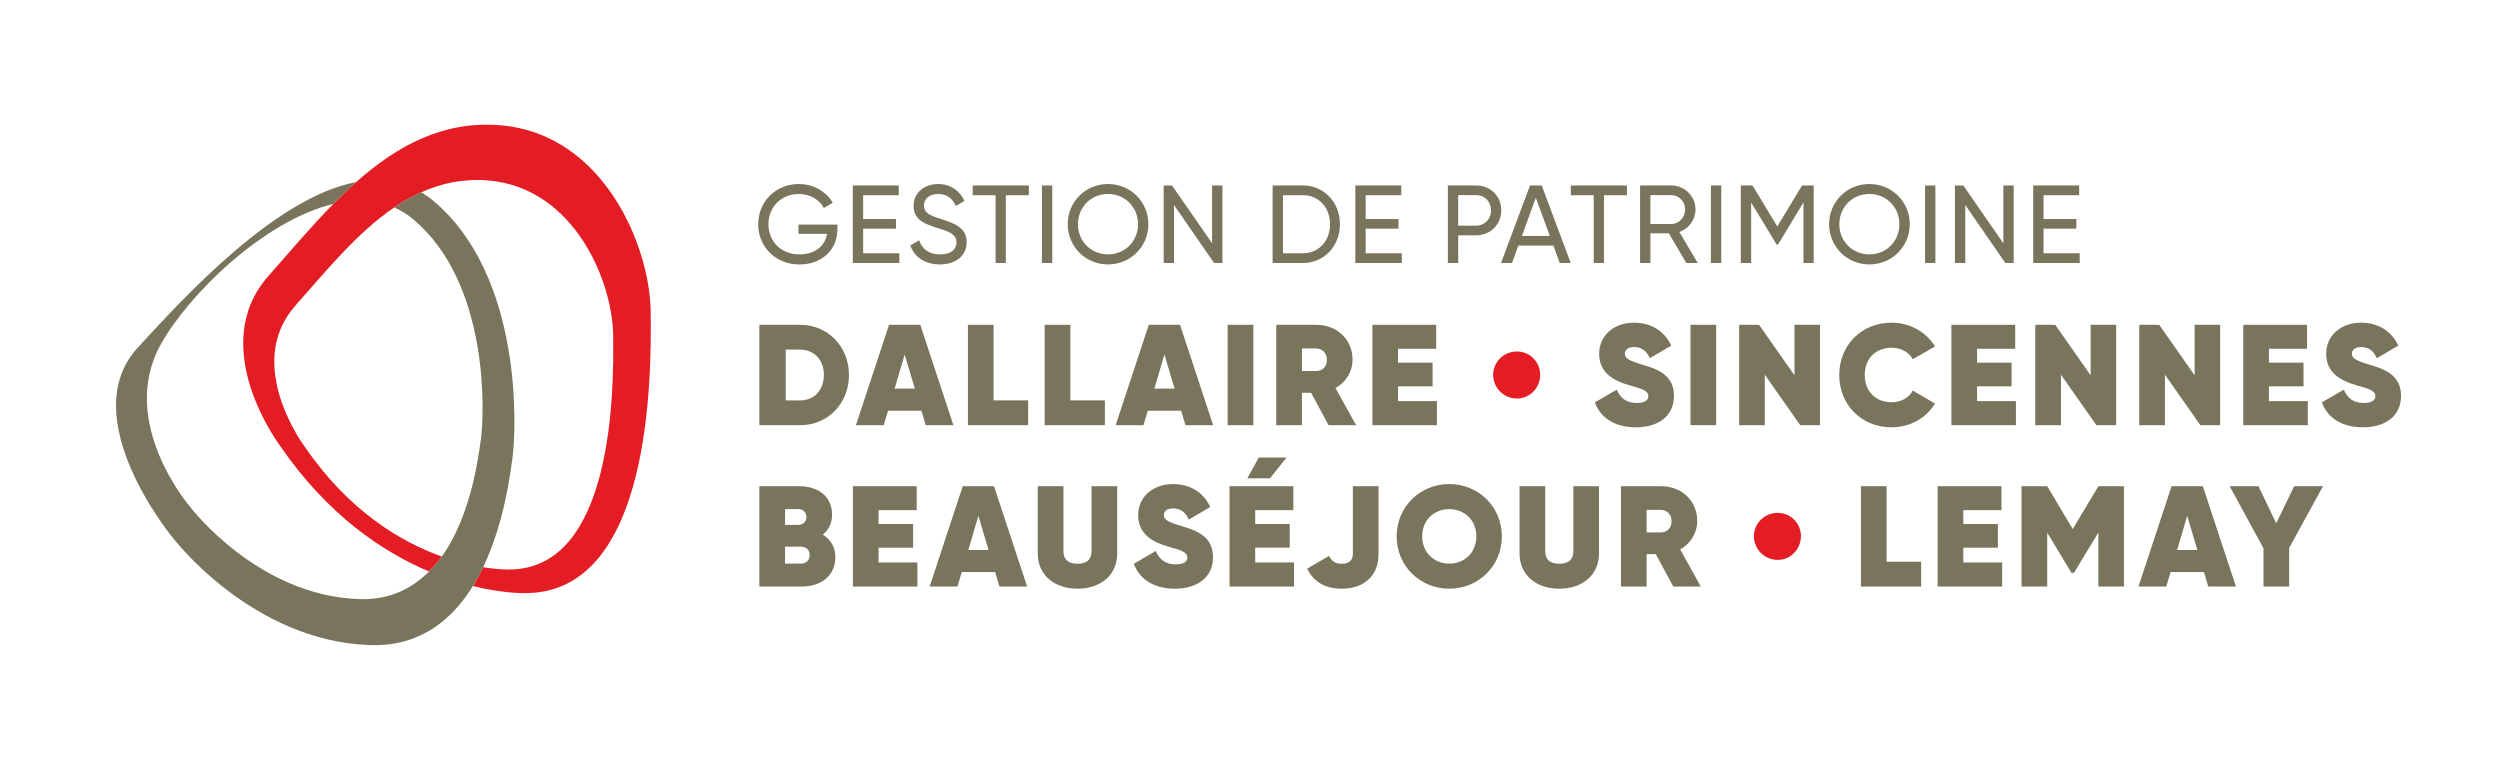 <?xml version="1.0" encoding="UTF-8"?><svg id="uuid-df574d37-b1f8-4de5-a663-34a73cfacbe6" xmlns="http://www.w3.org/2000/svg" width="225" height="70" viewBox="0 0 225 70"><rect width="225" height="70" fill="none"/><path d="M76.408,33.751c0,2.554-1.896,4.516-4.386,4.516h-3.679v-9.033h3.679c2.49,0,4.386,1.962,4.386,4.517ZM74.15,33.751c0-1.381-.89-2.284-2.128-2.284h-1.304v4.568h1.304c1.239,0,2.128-.904,2.128-2.284Z" fill="#79755d"/><path d="M79.923,36.964l-.388,1.303h-2.502l2.981-9.033h2.812l2.981,9.033h-2.49l-.388-1.303h-3.006ZM81.419,31.906l-.902,3.071h1.819l-.916-3.071Z" fill="#79755d"/><path d="M92.533,38.267h-5.421v-9.033h2.311v6.801h3.11v2.231Z" fill="#79755d"/><path d="M99.44,38.267h-5.421v-9.033h2.311v6.801h3.11v2.231Z" fill="#79755d"/><path d="M103.3,36.964l-.388,1.303h-2.502l2.981-9.033h2.812l2.981,9.033h-2.49l-.388-1.303h-3.006ZM104.796,31.906l-.902,3.071h1.819l-.916-3.071Z" fill="#79755d"/><path d="M112.8,38.267h-2.311v-9.033h2.311v9.033Z" fill="#79755d"/><path d="M117.175,35.351v2.915h-2.311v-9.033h3.613c1.832,0,3.252,1.304,3.252,3.123,0,1.111-.606,2.052-1.535,2.568l1.857,3.342h-2.478l-1.574-2.915h-.826ZM118.453,33.39c.567.013.968-.4.968-1.007,0-.594-.4-1.019-.968-1.019h-1.278v2.026h1.278Z" fill="#79755d"/><path d="M129.321,38.267h-5.807v-9.033h5.743v2.155h-3.433v1.253h3.11v2.128h-3.11v1.329h3.497v2.167Z" fill="#79755d"/><path d="M134.384,33.725c0-1.148.955-2.09,2.142-2.09,1.161,0,2.09.941,2.09,2.09,0,1.187-.929,2.142-2.09,2.142-1.187,0-2.142-.955-2.142-2.142Z" fill="#e41c23"/><path d="M143.536,36.216l1.974-1.15c.323.774.877,1.201,1.781,1.201.813,0,1.058-.297,1.058-.608,0-.516-.594-.67-1.742-.993-1.419-.413-2.683-1.136-2.683-2.826s1.381-2.8,3.135-2.8c1.496,0,2.722.71,3.355,2.065l-1.935,1.136c-.284-.671-.749-1.007-1.407-1.007-.567,0-.838.271-.838.594,0,.4.323.619,1.549.98,1.393.413,2.877.93,2.877,2.826,0,1.794-1.393,2.825-3.431,2.825-1.962,0-3.214-.916-3.691-2.244Z" fill="#79755d"/><path d="M154.456,38.267h-2.311v-9.033h2.311v9.033Z" fill="#79755d"/><path d="M163.8,38.267h-1.781l-3.187-4.542v4.542h-2.311v-9.033h1.795l3.187,4.542v-4.542h2.297v9.033Z" fill="#79755d"/><path d="M165.532,33.751c0-2.658,1.974-4.71,4.71-4.71,1.652,0,3.123.838,3.909,2.142l-2.001,1.148c-.348-.645-1.071-1.033-1.909-1.033-1.458,0-2.413,1.007-2.413,2.452,0,1.444.955,2.451,2.413,2.451.838,0,1.561-.387,1.909-1.046l2.001,1.162c-.787,1.303-2.245,2.141-3.909,2.141-2.736,0-4.71-2.051-4.71-4.709Z" fill="#79755d"/><path d="M181.433,38.267h-5.807v-9.033h5.743v2.155h-3.433v1.253h3.11v2.128h-3.11v1.329h3.497v2.167Z" fill="#79755d"/><path d="M190.455,38.267h-1.781l-3.187-4.542v4.542h-2.311v-9.033h1.795l3.187,4.542v-4.542h2.297v9.033Z" fill="#79755d"/><path d="M199.813,38.267h-1.781l-3.187-4.542v4.542h-2.311v-9.033h1.795l3.187,4.542v-4.542h2.297v9.033Z" fill="#79755d"/><path d="M207.702,38.267h-5.807v-9.033h5.743v2.155h-3.433v1.253h3.11v2.128h-3.11v1.329h3.497v2.167Z" fill="#79755d"/><path d="M208.97,36.216l1.974-1.15c.323.774.877,1.201,1.781,1.201.813,0,1.058-.297,1.058-.608,0-.516-.594-.67-1.742-.993-1.419-.413-2.685-1.136-2.685-2.826s1.382-2.8,3.136-2.8c1.496,0,2.722.71,3.355,2.065l-1.935,1.136c-.284-.671-.749-1.007-1.407-1.007-.567,0-.838.271-.838.594,0,.4.323.619,1.549.98,1.393.413,2.877.93,2.877,2.826,0,1.794-1.393,2.825-3.433,2.825-1.96,0-3.213-.916-3.69-2.244Z" fill="#79755d"/><path d="M75.183,50.144c0,1.6-1.201,2.646-3.034,2.646h-3.807v-9.033h3.562c1.794,0,2.981.968,2.981,2.568,0,.774-.31,1.381-.838,1.794.697.413,1.136,1.109,1.136,2.026ZM70.654,47.241h1.187c.399,0,.736-.245.736-.709,0-.439-.323-.71-.736-.71h-1.187v1.419ZM72.873,49.963c0-.464-.323-.76-.787-.76h-1.432v1.522h1.432c.464,0,.787-.323.787-.762Z" fill="#79755d"/><path d="M82.567,52.79h-5.807v-9.033h5.743v2.155h-3.433v1.251h3.11v2.13h-3.11v1.329h3.497v2.167Z" fill="#79755d"/><path d="M86.557,51.487l-.388,1.303h-2.502l2.981-9.033h2.812l2.981,9.033h-2.49l-.388-1.303h-3.006ZM88.053,46.428l-.902,3.071h1.819l-.916-3.071Z" fill="#79755d"/><path d="M93.399,49.821v-6.064h2.311v5.846c0,.645.323,1.135,1.264,1.135.943,0,1.265-.489,1.265-1.135v-5.846h2.309v6.064c0,1.937-1.496,3.162-3.574,3.162-2.077,0-3.574-1.225-3.574-3.162Z" fill="#79755d"/><path d="M102.048,50.737l1.974-1.148c.323.774.877,1.2,1.781,1.2.813,0,1.058-.296,1.058-.606,0-.516-.594-.67-1.742-.993-1.419-.413-2.683-1.136-2.683-2.826s1.381-2.8,3.135-2.8c1.496,0,2.722.709,3.355,2.065l-1.935,1.136c-.284-.671-.749-1.007-1.407-1.007-.567,0-.838.271-.838.594,0,.399.323.619,1.549.98,1.393.413,2.877.929,2.877,2.826,0,1.794-1.393,2.825-3.431,2.825-1.962,0-3.214-.916-3.691-2.245Z" fill="#79755d"/><path d="M116.465,52.79h-5.807v-9.033h5.743v2.155h-3.433v1.251h3.11v2.13h-3.11v1.329h3.497v2.167ZM112.258,43.048l1.033-1.871h2.502l-1.496,1.871h-2.039Z" fill="#79755d"/><path d="M117.642,51.177l1.974-1.148c.259.489.555.709,1.148.709.736,0,.994-.399.994-.916v-6.064h2.309v6.103c0,1.974-1.317,3.123-3.303,3.123-1.51,0-2.529-.619-3.123-1.806Z" fill="#79755d"/><path d="M125.698,48.274c0-2.658,2.103-4.71,4.735-4.71s4.735,2.052,4.735,4.71-2.103,4.709-4.735,4.709-4.735-2.051-4.735-4.709ZM132.872,48.274c0-1.446-1.058-2.452-2.438-2.452s-2.438,1.007-2.438,2.452c0,1.444,1.058,2.451,2.438,2.451s2.438-1.007,2.438-2.451Z" fill="#79755d"/><path d="M136.759,49.821v-6.064h2.311v5.846c0,.645.323,1.135,1.264,1.135.943,0,1.265-.489,1.265-1.135v-5.846h2.309v6.064c0,1.937-1.496,3.162-3.574,3.162-2.077,0-3.574-1.225-3.574-3.162Z" fill="#79755d"/><path d="M148.197,49.873v2.917h-2.311v-9.033h3.613c1.832,0,3.252,1.304,3.252,3.123,0,1.109-.606,2.052-1.535,2.568l1.857,3.342h-2.478l-1.574-2.917h-.826ZM149.474,47.913c.567.013.968-.4.968-1.007,0-.594-.4-1.019-.968-1.019h-1.278v2.026h1.278Z" fill="#79755d"/><path d="M157.852,48.248c0-1.148.955-2.091,2.142-2.091,1.161,0,2.09.943,2.09,2.091,0,1.187-.929,2.142-2.09,2.142-1.187,0-2.142-.955-2.142-2.142Z" fill="#e41c23"/><path d="M172.902,52.79h-5.421v-9.033h2.311v6.8h3.11v2.233Z" fill="#79755d"/><path d="M180.194,52.79h-5.807v-9.033h5.743v2.155h-3.433v1.251h3.11v2.13h-3.11v1.329h3.497v2.167Z" fill="#79755d"/><path d="M188.855,52.79v-4.865l-2.194,3.626h-.232l-2.18-3.613v4.852h-2.311v-9.033h2.311l2.297,3.858,2.309-3.858h2.297v9.033h-2.297Z" fill="#79755d"/><path d="M195.351,51.487l-.388,1.303h-2.502l2.981-9.033h2.812l2.981,9.033h-2.49l-.388-1.303h-3.006ZM196.846,46.428l-.902,3.071h1.819l-.916-3.071Z" fill="#79755d"/><path d="M206.025,52.79h-2.311v-3.445l-3.045-5.588h2.594l1.599,3.342,1.614-3.342h2.593l-3.045,5.561v3.471Z" fill="#79755d"/><path d="M71.933,23.8c-2.163,0-3.695-1.625-3.695-3.618,0-2.005,1.542-3.62,3.675-3.62,1.312,0,2.454.688,3.035,1.685l-.801.47c-.402-.748-1.253-1.257-2.244-1.257-1.623,0-2.744,1.197-2.744,2.722,0,1.515,1.112,2.712,2.785,2.712,1.451,0,2.313-.797,2.493-1.844h-2.573v-.838h3.505v.42c0,1.774-1.321,3.169-3.434,3.169Z" fill="#79755d"/><path d="M80.939,23.67h-4.186v-6.979h4.136v.877h-3.205v2.144h2.954v.868h-2.954v2.213h3.255v.877Z" fill="#79755d"/><path d="M81.925,22.086l.802-.459c.25.767.851,1.266,1.873,1.266.991,0,1.482-.448,1.482-1.077,0-.717-.622-.957-1.653-1.276-1.122-.359-2.204-.708-2.204-2.005,0-1.255,1.032-1.974,2.204-1.974,1.151,0,1.982.649,2.373,1.526l-.781.448c-.25-.598-.741-1.076-1.592-1.076-.751,0-1.272.399-1.272,1.037,0,.648.491.887,1.472,1.196,1.222.399,2.373.758,2.373,2.105,0,1.226-.991,2.003-2.423,2.003-1.332,0-2.283-.667-2.654-1.714Z" fill="#79755d"/><path d="M90.524,17.569v6.101h-.92v-6.101h-2.063v-.877h5.056v.877h-2.073Z" fill="#79755d"/><path d="M94.704,23.67h-.931v-6.979h.931v6.979Z" fill="#79755d"/><path d="M96.095,20.181c0-2.014,1.592-3.62,3.624-3.62s3.636,1.606,3.636,3.62c0,2.003-1.603,3.618-3.636,3.618s-3.624-1.615-3.624-3.618ZM102.423,20.181c0-1.536-1.172-2.722-2.704-2.722s-2.704,1.186-2.704,2.722c0,1.525,1.172,2.712,2.704,2.712s2.704-1.187,2.704-2.712Z" fill="#79755d"/><path d="M110.017,23.67h-.751l-3.605-5.214v5.214h-.931v-6.979h.751l3.606,5.204v-5.204h.93v6.979Z" fill="#79755d"/><path d="M120.595,20.181c0,1.934-1.392,3.489-3.324,3.489h-2.735v-6.979h2.735c1.933,0,3.324,1.554,3.324,3.49ZM119.704,20.181c0-1.476-.991-2.612-2.433-2.612h-1.803v5.224h1.803c1.442,0,2.433-1.137,2.433-2.612Z" fill="#79755d"/><path d="M126.166,23.67h-4.186v-6.979h4.136v.877h-3.205v2.144h2.954v.868h-2.954v2.213h3.255v.877Z" fill="#79755d"/><path d="M135.114,18.934c0,1.266-.972,2.244-2.263,2.244h-1.613v2.492h-.931v-6.979h2.544c1.292,0,2.263.966,2.263,2.243ZM134.192,18.934c0-.797-.571-1.375-1.342-1.375h-1.613v2.751h1.613c.77,0,1.342-.588,1.342-1.376Z" fill="#79755d"/><path d="M136.65,22.105l-.57,1.565h-.991l2.614-6.979h1.051l2.614,6.979h-.991l-.571-1.565h-3.155ZM138.223,17.798l-1.251,3.439h2.514l-1.262-3.439Z" fill="#79755d"/><path d="M144.357,17.569v6.101h-.922v-6.101h-2.062v-.877h5.056v.877h-2.073Z" fill="#79755d"/><path d="M148.539,20.999v2.671h-.931v-6.979h2.804c1.201,0,2.183.966,2.183,2.163,0,.918-.61,1.725-1.451,2.024l1.652,2.791h-1.03l-1.572-2.671h-1.653ZM150.411,20.162c.691,0,1.251-.59,1.251-1.307s-.56-1.296-1.251-1.296h-1.873v2.603h1.873Z" fill="#79755d"/><path d="M154.912,23.67h-.931v-6.979h.931v6.979Z" fill="#79755d"/><path d="M162.312,23.67v-5.453l-2.294,3.798h-.12l-2.294-3.788v5.444h-.931v-6.979h1.052l2.233,3.688,2.223-3.688h1.051v6.979h-.92Z" fill="#79755d"/><path d="M164.619,20.181c0-2.014,1.592-3.62,3.624-3.62s3.636,1.606,3.636,3.62c0,2.003-1.603,3.618-3.636,3.618s-3.624-1.615-3.624-3.618ZM170.947,20.181c0-1.536-1.172-2.722-2.704-2.722s-2.704,1.186-2.704,2.722c0,1.525,1.172,2.712,2.704,2.712s2.704-1.187,2.704-2.712Z" fill="#79755d"/><path d="M174.184,23.67h-.931v-6.979h.931v6.979Z" fill="#79755d"/><path d="M181.232,23.67h-.751l-3.605-5.214v5.214h-.931v-6.979h.751l3.606,5.204v-5.204h.93v6.979Z" fill="#79755d"/><path d="M187.174,23.67h-4.186v-6.979h4.136v.877h-3.205v2.144h2.954v.868h-2.954v2.213h3.255v.877Z" fill="#79755d"/><path d="M25.218,40.144s-6.733-8.908-1.055-15.316c1.874-2.115,3.787-4.393,5.836-6.474-6.244,1.494-13.058,8.162-15.556,12.686-3.884,7.036,2.698,14.616,2.698,14.616,0,0,6.071,8.005,15.246,8.264,2.693.076,4.701-.957,6.223-2.487-4.134-1.744-9.1-5.041-13.393-11.289Z" fill="none"/><path d="M46.112,41.29c-.189,1.297-.715,5.764-2.632,9.763,1.431.228,2.324.205,2.324.205,9.451.002,9.444-16.257,9.377-21.114s-3.508-13.222-11.198-13.896c-2.233-.196-4.233.236-6.071,1.059.355.214.706.449,1.046.732,8.154,6.787,7.523,20.728,7.155,23.253Z" fill="none"/><path d="M37.156,19.707c-.53-.442-1.094-.777-1.679-1.036-3.364,2.283-6.177,5.771-8.898,8.841-4.722,5.329.877,12.737.877,12.737,3.987,5.802,8.668,8.541,12.307,9.841,2.69-3.771,3.312-9.153,3.509-10.505.315-2.159.854-14.076-6.116-19.878Z" fill="none"/><path d="M58.559,27.991c-.081-5.841-4.218-15.9-13.466-16.711-5.196-.456-9.368,1.855-13.033,5.104-.705.625-1.388,1.288-2.059,1.97-2.05,2.08-3.962,4.359-5.836,6.474-5.678,6.409,1.055,15.316,1.055,15.316,4.293,6.248,9.259,9.545,13.393,11.289.416-.418.807-.86,1.151-1.343-3.639-1.299-8.32-4.039-12.307-9.841,0,0-5.599-7.408-.877-12.737,2.72-3.07,5.534-6.558,8.898-8.841.779-.529,1.591-.987,2.435-1.366,1.837-.823,3.838-1.254,6.071-1.059,7.69.675,11.131,9.04,11.198,13.896s.074,21.116-9.377,21.114c0,0-.893.023-2.324-.205-.277.579-.583,1.147-.922,1.695,2.845.699,4.725.634,4.725.634,11.365.002,11.357-19.55,11.276-25.391Z" fill="#e41c23"/><path d="M38.958,18.037c-.34-.283-.691-.518-1.046-.732-.845.378-1.656.837-2.435,1.366.585.259,1.149.594,1.679,1.036,6.971,5.801,6.431,17.719,6.116,19.878-.197,1.352-.819,6.734-3.509,10.505-.344.483-.736.925-1.151,1.343-1.522,1.531-3.53,2.563-6.223,2.487-9.174-.259-15.246-8.264-15.246-8.264,0,0-6.582-7.58-2.698-14.616,2.497-4.524,9.311-11.192,15.556-12.686.671-.681,1.355-1.345,2.059-1.97-7.232,1.371-15.353,10.201-19.669,14.91-5.787,6.313,3.156,17.098,3.156,17.098,0,0,7.102,9.364,17.834,9.668,4.423.125,7.297-2.274,9.177-5.312.339-.548.644-1.116.922-1.695,1.917-3.999,2.443-8.466,2.632-9.763.368-2.525 1-16.467-7.155-23.253Z" fill="#79755d"/></svg>